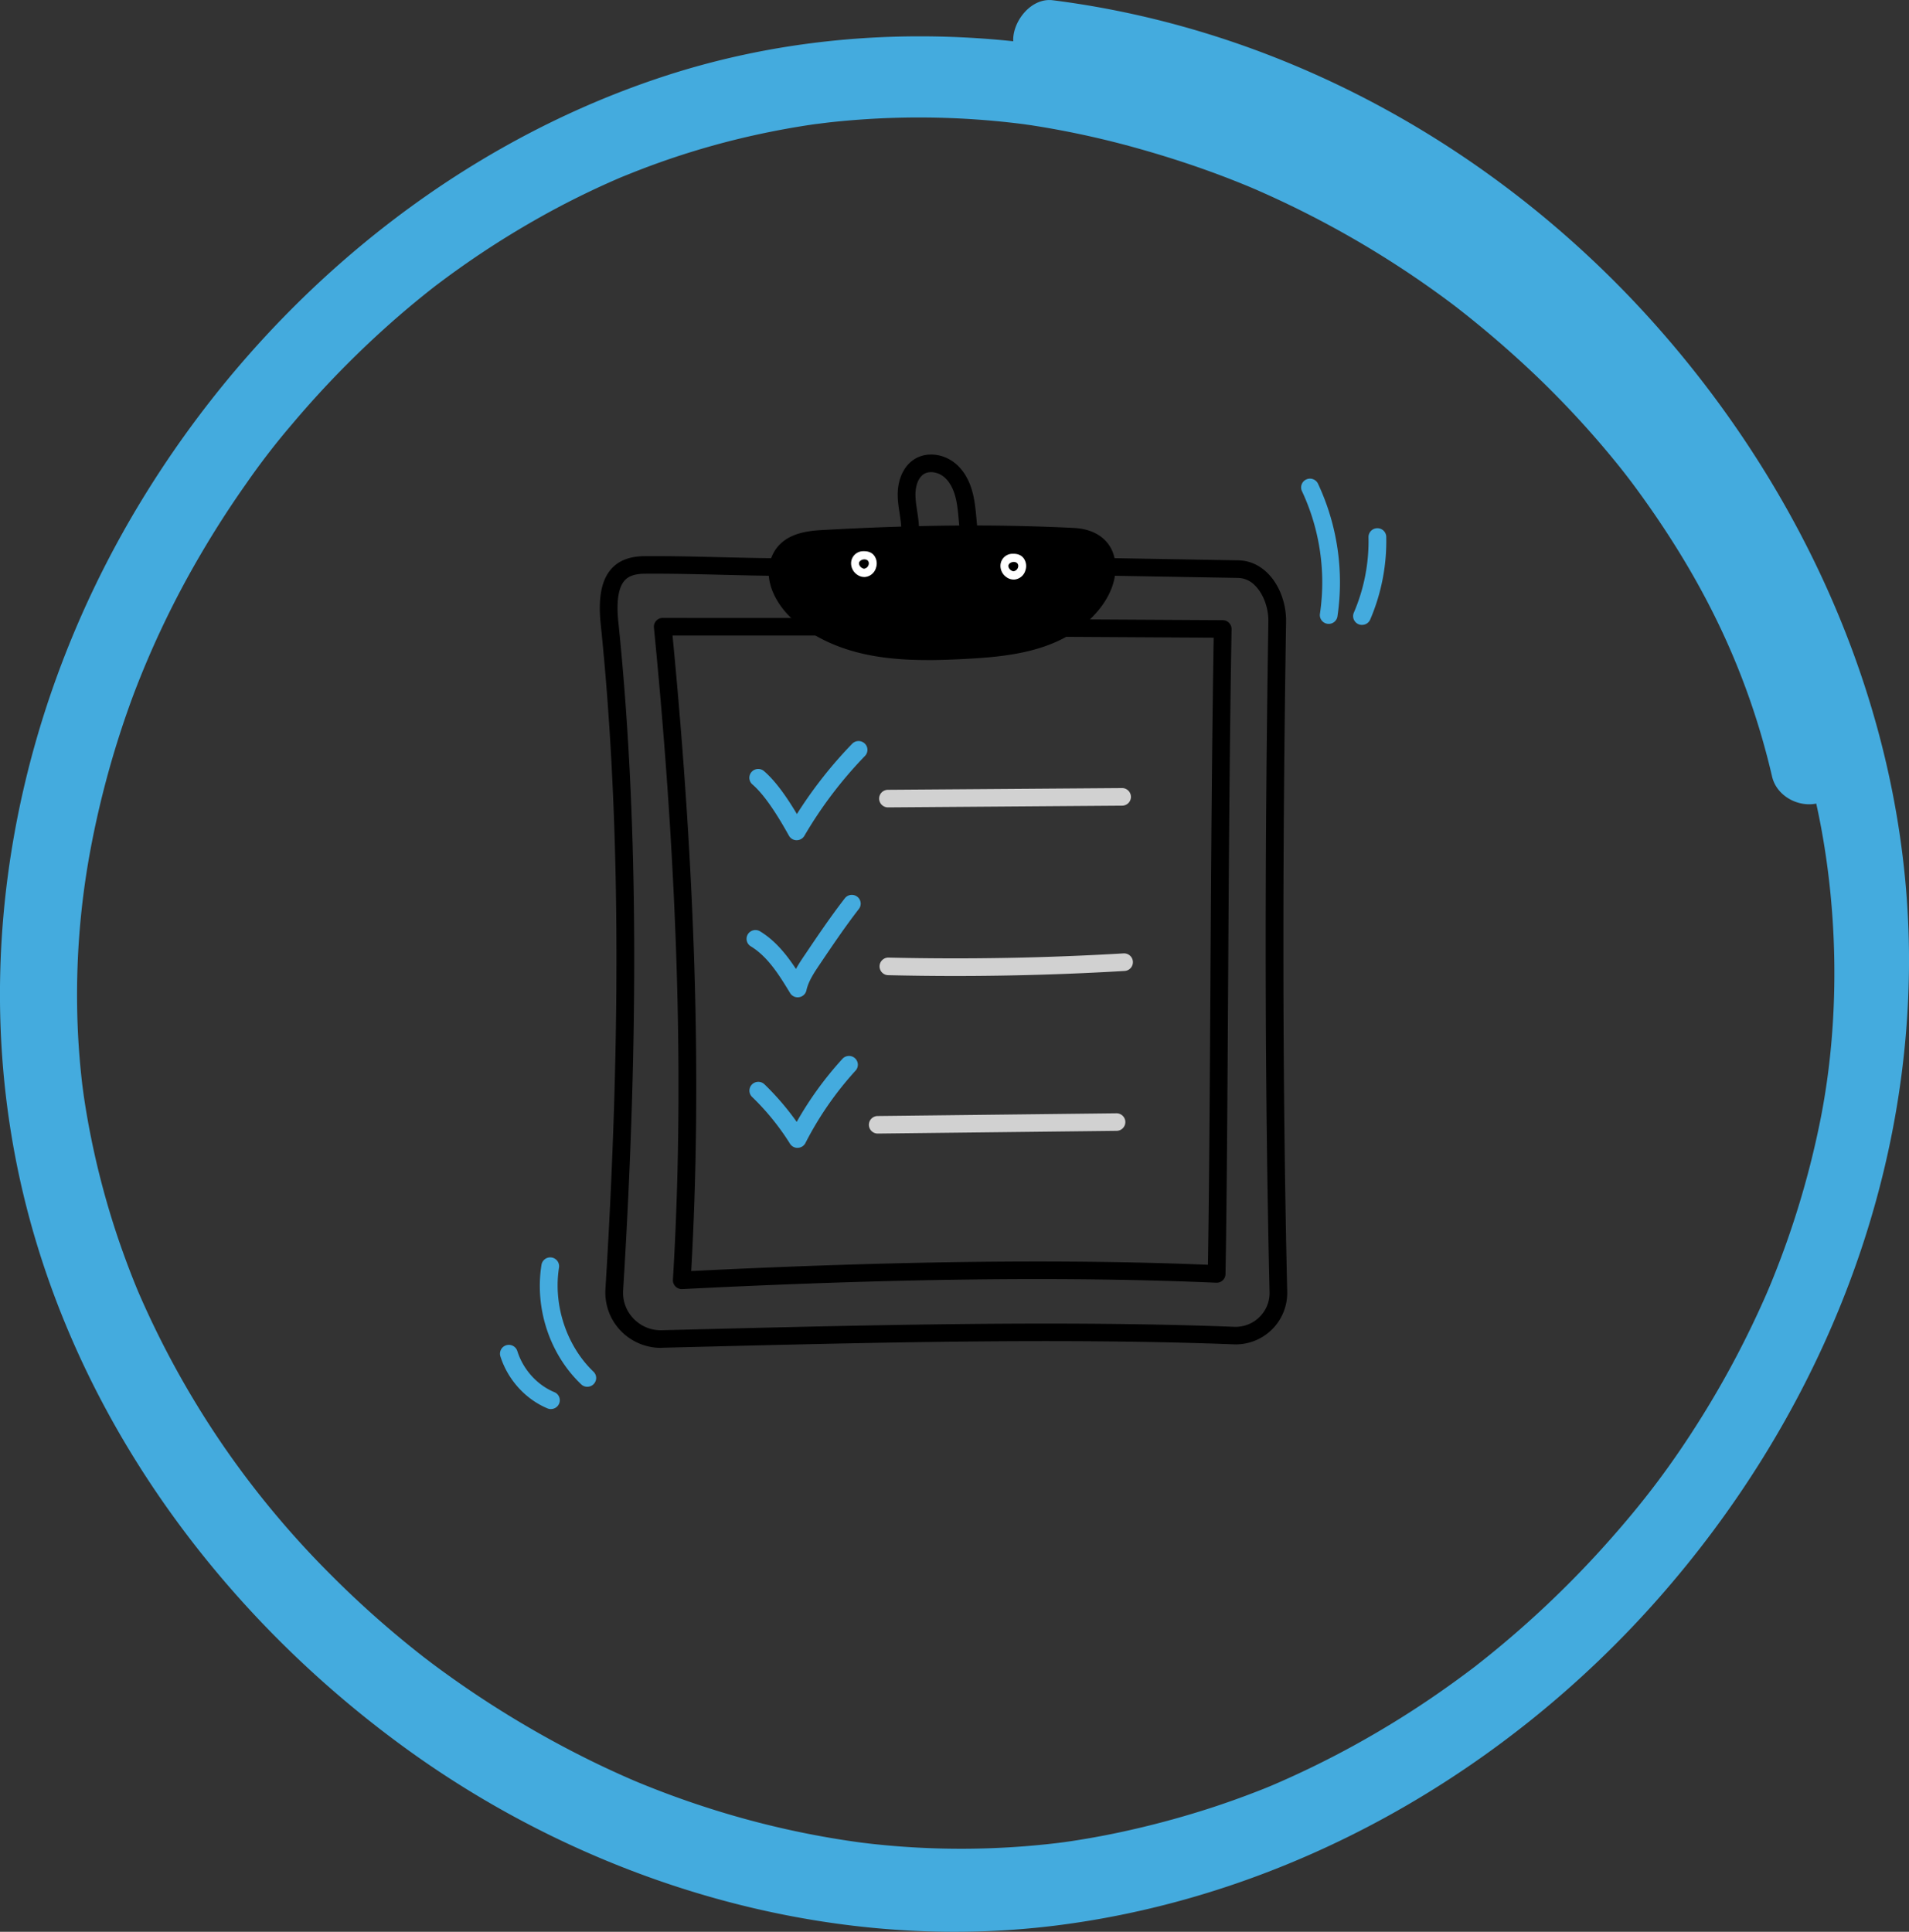 <svg xmlns="http://www.w3.org/2000/svg" fill="none" viewBox="0 0 84 85"><rect x="0" y="0" width="84" height="85" fill="#333333" stroke="none"/><g clip-path="url(#a)"><path fill="#D1D1D1" d="M39.074 35.525a.39.39 0 0 1-.39-.384.388.388 0 0 1 .387-.39l10.3-.076a.39.39 0 0 1 .393.384.388.388 0 0 1-.387.39l-10.3.076h-.003Z"/><path fill="#D1D1D1" d="M42.03 42.943c-.986 0-1.97-.012-2.95-.035a.387.387 0 1 1 .02-.774c3.431.081 6.91.019 10.337-.185.217-.012.4.15.413.363a.388.388 0 0 1-.366.41c-2.47.147-4.967.221-7.453.221h-.001Z"/><path fill="#D1D1D1" d="M38.623 49.877a.389.389 0 0 1-.39-.382.388.388 0 0 1 .385-.39l10.505-.12h.005c.214 0 .387.17.39.382a.388.388 0 0 1-.385.39l-10.505.12h-.005Z"/><path fill="#44ABDE" d="M35.056 36.97h-.003a.391.391 0 0 1-.338-.2c-.284-.505-.95-1.69-1.608-2.256a.385.385 0 0 1-.038-.546.393.393 0 0 1 .551-.038c.528.456 1.016 1.169 1.445 1.888a19.158 19.158 0 0 1 2.433-3.093.392.392 0 0 1 .552-.01c.155.148.16.392.01.547a18.408 18.408 0 0 0-2.666 3.514.392.392 0 0 1-.338.193Z"/><path fill="#44ABDE" d="M35.1 43.882a.39.39 0 0 1-.334-.188c-.453-.745-.964-1.59-1.73-2.056a.384.384 0 0 1-.128-.532.393.393 0 0 1 .537-.127c.678.412 1.175 1.041 1.579 1.655.124-.227.266-.437.4-.634.554-.823 1.127-1.672 1.75-2.475.131-.17.376-.201.547-.07.17.13.202.372.07.541-.606.782-1.172 1.622-1.719 2.433-.246.365-.5.743-.588 1.147a.388.388 0 0 1-.381.305l-.003.001Z"/><path fill="#44ABDE" d="M35.092 50.506a.39.39 0 0 1-.331-.183 10.885 10.885 0 0 0-1.667-2.058.384.384 0 0 1-.007-.547.392.392 0 0 1 .552-.007c.523.506.998 1.06 1.418 1.652a15.284 15.284 0 0 1 2.011-2.774.393.393 0 0 1 .551-.028c.16.143.173.388.028.546a14.548 14.548 0 0 0-2.206 3.185.39.39 0 0 1-.331.212h-.017l-.001.002Z"/><path fill="#000" d="M29.081 59.306c-.66 0-1.299-.268-1.758-.742a2.427 2.427 0 0 1-.683-1.838c.71-11.477.642-21.054-.209-29.281-.118-1.144.038-1.936.475-2.421.331-.366.808-.547 1.457-.553 1.099-.01 2.29.02 3.442.048 1.174.029 2.283.055 3.254.042a.39.39 0 0 1 .395.382.388.388 0 0 1-.385.392c-.985.012-2.101-.015-3.283-.044-1.146-.027-2.33-.056-3.416-.047-.424.004-.703.097-.882.295-.279.31-.373.923-.28 1.825.856 8.269.925 17.89.212 29.408-.03.47.136.916.464 1.254.327.336.767.517 1.237.504l1.598-.04c7.54-.187 16.087-.4 23.59-.11.413.015.807-.135 1.104-.424.299-.293.46-.684.45-1.1-.207-8.911-.225-18.565-.052-29.51.009-.597-.219-1.216-.582-1.578a1.076 1.076 0 0 0-.776-.34h-.024l-6.304-.11a.388.388 0 0 1-.383-.394.388.388 0 0 1 .397-.38l6.298.11h.015c.497 0 .956.196 1.329.568.512.51.822 1.328.809 2.134-.173 10.936-.156 20.58.05 29.48a2.266 2.266 0 0 1-2.364 2.315c-7.478-.288-16.012-.076-23.54.11l-1.598.04h-.06l.003.005Z"/><path fill="#000" d="M30 56.72a.39.39 0 0 1-.39-.41c.506-8.418.233-17.806-.836-28.697a.386.386 0 0 1 .1-.298.392.392 0 0 1 .29-.127c1.081.004 3.03.004 4.915.003 1.88 0 3.825 0 4.905.003.215 0 .389.175.389.388a.386.386 0 0 1-.391.386c-1.079-.004-3.023-.004-4.902-.003-1.657 0-3.362 0-4.487-.002 1.02 10.567 1.29 19.724.822 27.963 8.972-.445 16.42-.535 22.737-.276.053-3.233.078-7.439.106-11.882.032-5.316.065-10.808.147-15.708l-10.63-.061a.388.388 0 0 1-.388-.389.389.389 0 0 1 .39-.385h.002l11.024.063a.391.391 0 0 1 .389.394c-.089 4.993-.122 10.634-.155 16.09-.028 4.63-.054 9.002-.112 12.288a.389.389 0 0 1-.407.38c-6.48-.283-14.167-.192-23.5.28h-.02H30Z"/><path fill="#44ABDE" d="M25.843 61.018a.391.391 0 0 1-.271-.108c-1.383-1.32-2.051-3.333-1.746-5.255a.39.39 0 0 1 .771.12c-.261 1.652.334 3.448 1.516 4.578.156.148.16.393.01.547a.39.39 0 0 1-.28.118Z"/><path fill="#44ABDE" d="M24.242 62a.389.389 0 0 1-.151-.03c-.972-.407-1.747-1.263-2.073-2.292a.388.388 0 0 1 .255-.486.392.392 0 0 1 .49.253c.257.814.867 1.492 1.63 1.81.2.083.293.31.209.506a.39.39 0 0 1-.36.237V62Z"/><path fill="#44ABDE" d="M58.466 27.45a.387.387 0 0 1-.386-.444 9.455 9.455 0 0 0-.791-5.395.385.385 0 0 1 .188-.514.391.391 0 0 1 .518.186 10.238 10.238 0 0 1 .856 5.838.39.39 0 0 1-.385.33v-.001Z"/><path fill="#44ABDE" d="M59.932 27.496a.387.387 0 0 1-.36-.54 7.968 7.968 0 0 0 .645-3.319.388.388 0 0 1 .382-.395.387.387 0 0 1 .399.378 8.753 8.753 0 0 1-.706 3.64.39.39 0 0 1-.36.235Z"/><path fill="#000" d="M47.223 23.616c-3.774-.186-7.294-.116-11.069.096-.683.038-1.483.17-1.813.878-.408.88.237 1.93.937 2.493 2.085 1.674 4.805 1.658 7.333 1.515 1.928-.11 4.043-.352 5.405-1.975.405-.481.732-1.125.672-1.795-.06-.67-.511-1.165-1.466-1.212Z"/><path fill="#000" d="M40.824 29.043c-2.064 0-4.104-.306-5.791-1.66-.848-.681-1.537-1.896-1.046-2.956.415-.894 1.365-1.058 2.146-1.102 4.216-.236 7.642-.265 11.11-.096 1.065.051 1.75.636 1.835 1.563.061.683-.209 1.42-.76 2.078-1.457 1.736-3.698 2.001-5.683 2.114-.6.033-1.206.06-1.81.06h-.001Zm1.985-5.148c-2.053 0-4.212.067-6.631.203-.848.048-1.29.243-1.481.653-.3.647.202 1.53.827 2.03 1.966 1.577 4.568 1.571 7.067 1.43 1.905-.108 3.87-.338 5.127-1.836.243-.289.64-.87.582-1.513-.048-.537-.417-.827-1.095-.86a89.786 89.786 0 0 0-4.395-.106v-.001Z"/><path fill="#fff" d="M38.03 25.388a.546.546 0 0 1-.343-.125.6.6 0 0 1-.236-.516.533.533 0 0 1 .531-.494h.02c.087 0 .322-.003.472.204a.586.586 0 0 1 .073.522.557.557 0 0 1-.481.408l-.036.001Zm-.053-.769c-.093.018-.158.079-.175.133-.011.035-.003.098.039.157a.29.29 0 0 0 .175.115.241.241 0 0 0 .213-.218.175.175 0 0 0-.055-.15.241.241 0 0 0-.161-.042c-.012 0-.023.002-.035.004v.001Z"/><path fill="#fff" d="M44.604 25.501a.547.547 0 0 1-.343-.125.6.6 0 0 1-.237-.515.531.531 0 0 1 .525-.495h.027c.086 0 .321-.003.472.204a.586.586 0 0 1 .073.523.557.557 0 0 1-.482.407l-.036.001h.001Zm-.053-.768c-.093.017-.159.078-.175.133-.012.035-.004.097.039.156a.29.29 0 0 0 .174.115.241.241 0 0 0 .214-.218.175.175 0 0 0-.055-.149.241.241 0 0 0-.162-.043c-.012 0-.023.003-.034.005h-.001Z"/><path fill="#000" d="M42.636 23.79a.39.39 0 0 1-.387-.333 11.814 11.814 0 0 1-.064-.597c-.026-.283-.05-.55-.102-.811-.094-.473-.271-.824-.524-1.045-.262-.23-.644-.297-.888-.156-.302.175-.4.617-.389.972.006.215.04.433.074.664.042.272.085.555.084.85a.388.388 0 0 1-.39.385.388.388 0 0 1-.39-.388c0-.236-.035-.476-.074-.732-.037-.244-.077-.496-.084-.758-.02-.747.27-1.369.777-1.662.539-.311 1.277-.21 1.797.244.384.336.644.832.772 1.475.06.3.088.6.115.891.018.194.034.378.06.561a.387.387 0 0 1-.386.44h-.001Z"/></g><g clip-path="url(#b)"><path fill="#44ABDE" d="M6.025 22.357C11.207 13.673 19.327 6.68 28.957 3.444c5.056-1.699 10.388-2.178 15.629-1.629 0-.02-.003-.038-.003-.059 0-.85.803-1.864 1.744-1.745C56.624 1.319 66.07 6.633 72.929 14.39 79.754 22.11 84.068 32.093 84 42.486c-.069 10.307-4.236 20.131-11.007 27.823-6.789 7.713-16.246 13.111-26.479 14.408-10.114 1.28-20.562-1.88-28.745-7.85C9.451 70.802 3.06 61.949.855 51.794-1.332 41.717.77 31.16 6.025 22.356v.001ZM3.63 47.795l.044.334a33.146 33.146 0 0 0 .186 1.156 36.193 36.193 0 0 0 1.391 5.362c.186.537.382 1.069.59 1.596.052.132.105.263.159.395l.088.212a40.022 40.022 0 0 0 3.979 7.112 40.34 40.34 0 0 0 4.484 5.323 43.703 43.703 0 0 0 4.034 3.58 4.977 4.977 0 0 0 .098.076l.341.26a44.552 44.552 0 0 0 7.072 4.319c.511.249 1.028.488 1.549.717l.31.134.186.077a40.215 40.215 0 0 0 4.428 1.526 38.89 38.89 0 0 0 5.34 1.102l.422.05a35.774 35.774 0 0 0 8.265-.041l.229-.03.302-.043a36.163 36.163 0 0 0 2.755-.525 40.03 40.03 0 0 0 3.43-.949c.536-.175 1.07-.363 1.598-.562.69-.26.965-.373 1.465-.594a40.75 40.75 0 0 0 3.197-1.579 42.08 42.08 0 0 0 4.59-2.923 54.21 54.21 0 0 0 .758-.564l.054-.044a44.171 44.171 0 0 0 5.669-5.303c1.658-1.85 2.918-3.507 4.258-5.66a41.84 41.84 0 0 0 2.5-4.648c.287-.625.442-.987.642-1.486a39.053 39.053 0 0 0 2.076-6.99c.871-4.44.778-9.4-.2-13.827-.82.163-1.747-.345-1.944-1.19-1.072-4.596-2.974-8.52-5.793-12.42a33.286 33.286 0 0 0-.492-.665l-.202-.262-.178-.226a41.553 41.553 0 0 0-3.63-3.976 46.005 46.005 0 0 0-3.673-3.164 43.043 43.043 0 0 0-8.441-4.98l-.305-.135-.27-.115c-.531-.22-1.065-.43-1.603-.627-1.09-.4-2.197-.753-3.315-1.067a39.85 39.85 0 0 0-4.357-.966l-.326-.052c-.027-.004-.22-.03-.298-.043a36.162 36.162 0 0 0-8.624-.082c-.085.01-.599.076-.61.075a36.034 36.034 0 0 0-2.629.479 34.967 34.967 0 0 0-5.08 1.532c-.26.1-.52.206-.78.31l-.073.03-.05.022a37.134 37.134 0 0 0-3.682 1.834 39.585 39.585 0 0 0-4.483 2.97c.06-.045.218-.172-.051.04-.132.104-.264.208-.396.315-.263.212-.522.426-.78.644a42.7 42.7 0 0 0-5.003 5.026 32.005 32.005 0 0 0-2.007 2.6 43.348 43.348 0 0 0-2.017 3.132 40.586 40.586 0 0 0-2.946 6.148 41.315 41.315 0 0 0-1.925 6.975 34.771 34.771 0 0 0-.562 6.74c.015 1.186.095 2.366.236 3.543v-.008Z"/></g><defs><clipPath id="a"><path fill="#fff" d="M22 20h39v42H22z"/></clipPath><clipPath id="b"><path fill="#fff" d="M84 0H0v85h84z"/></clipPath></defs></svg>